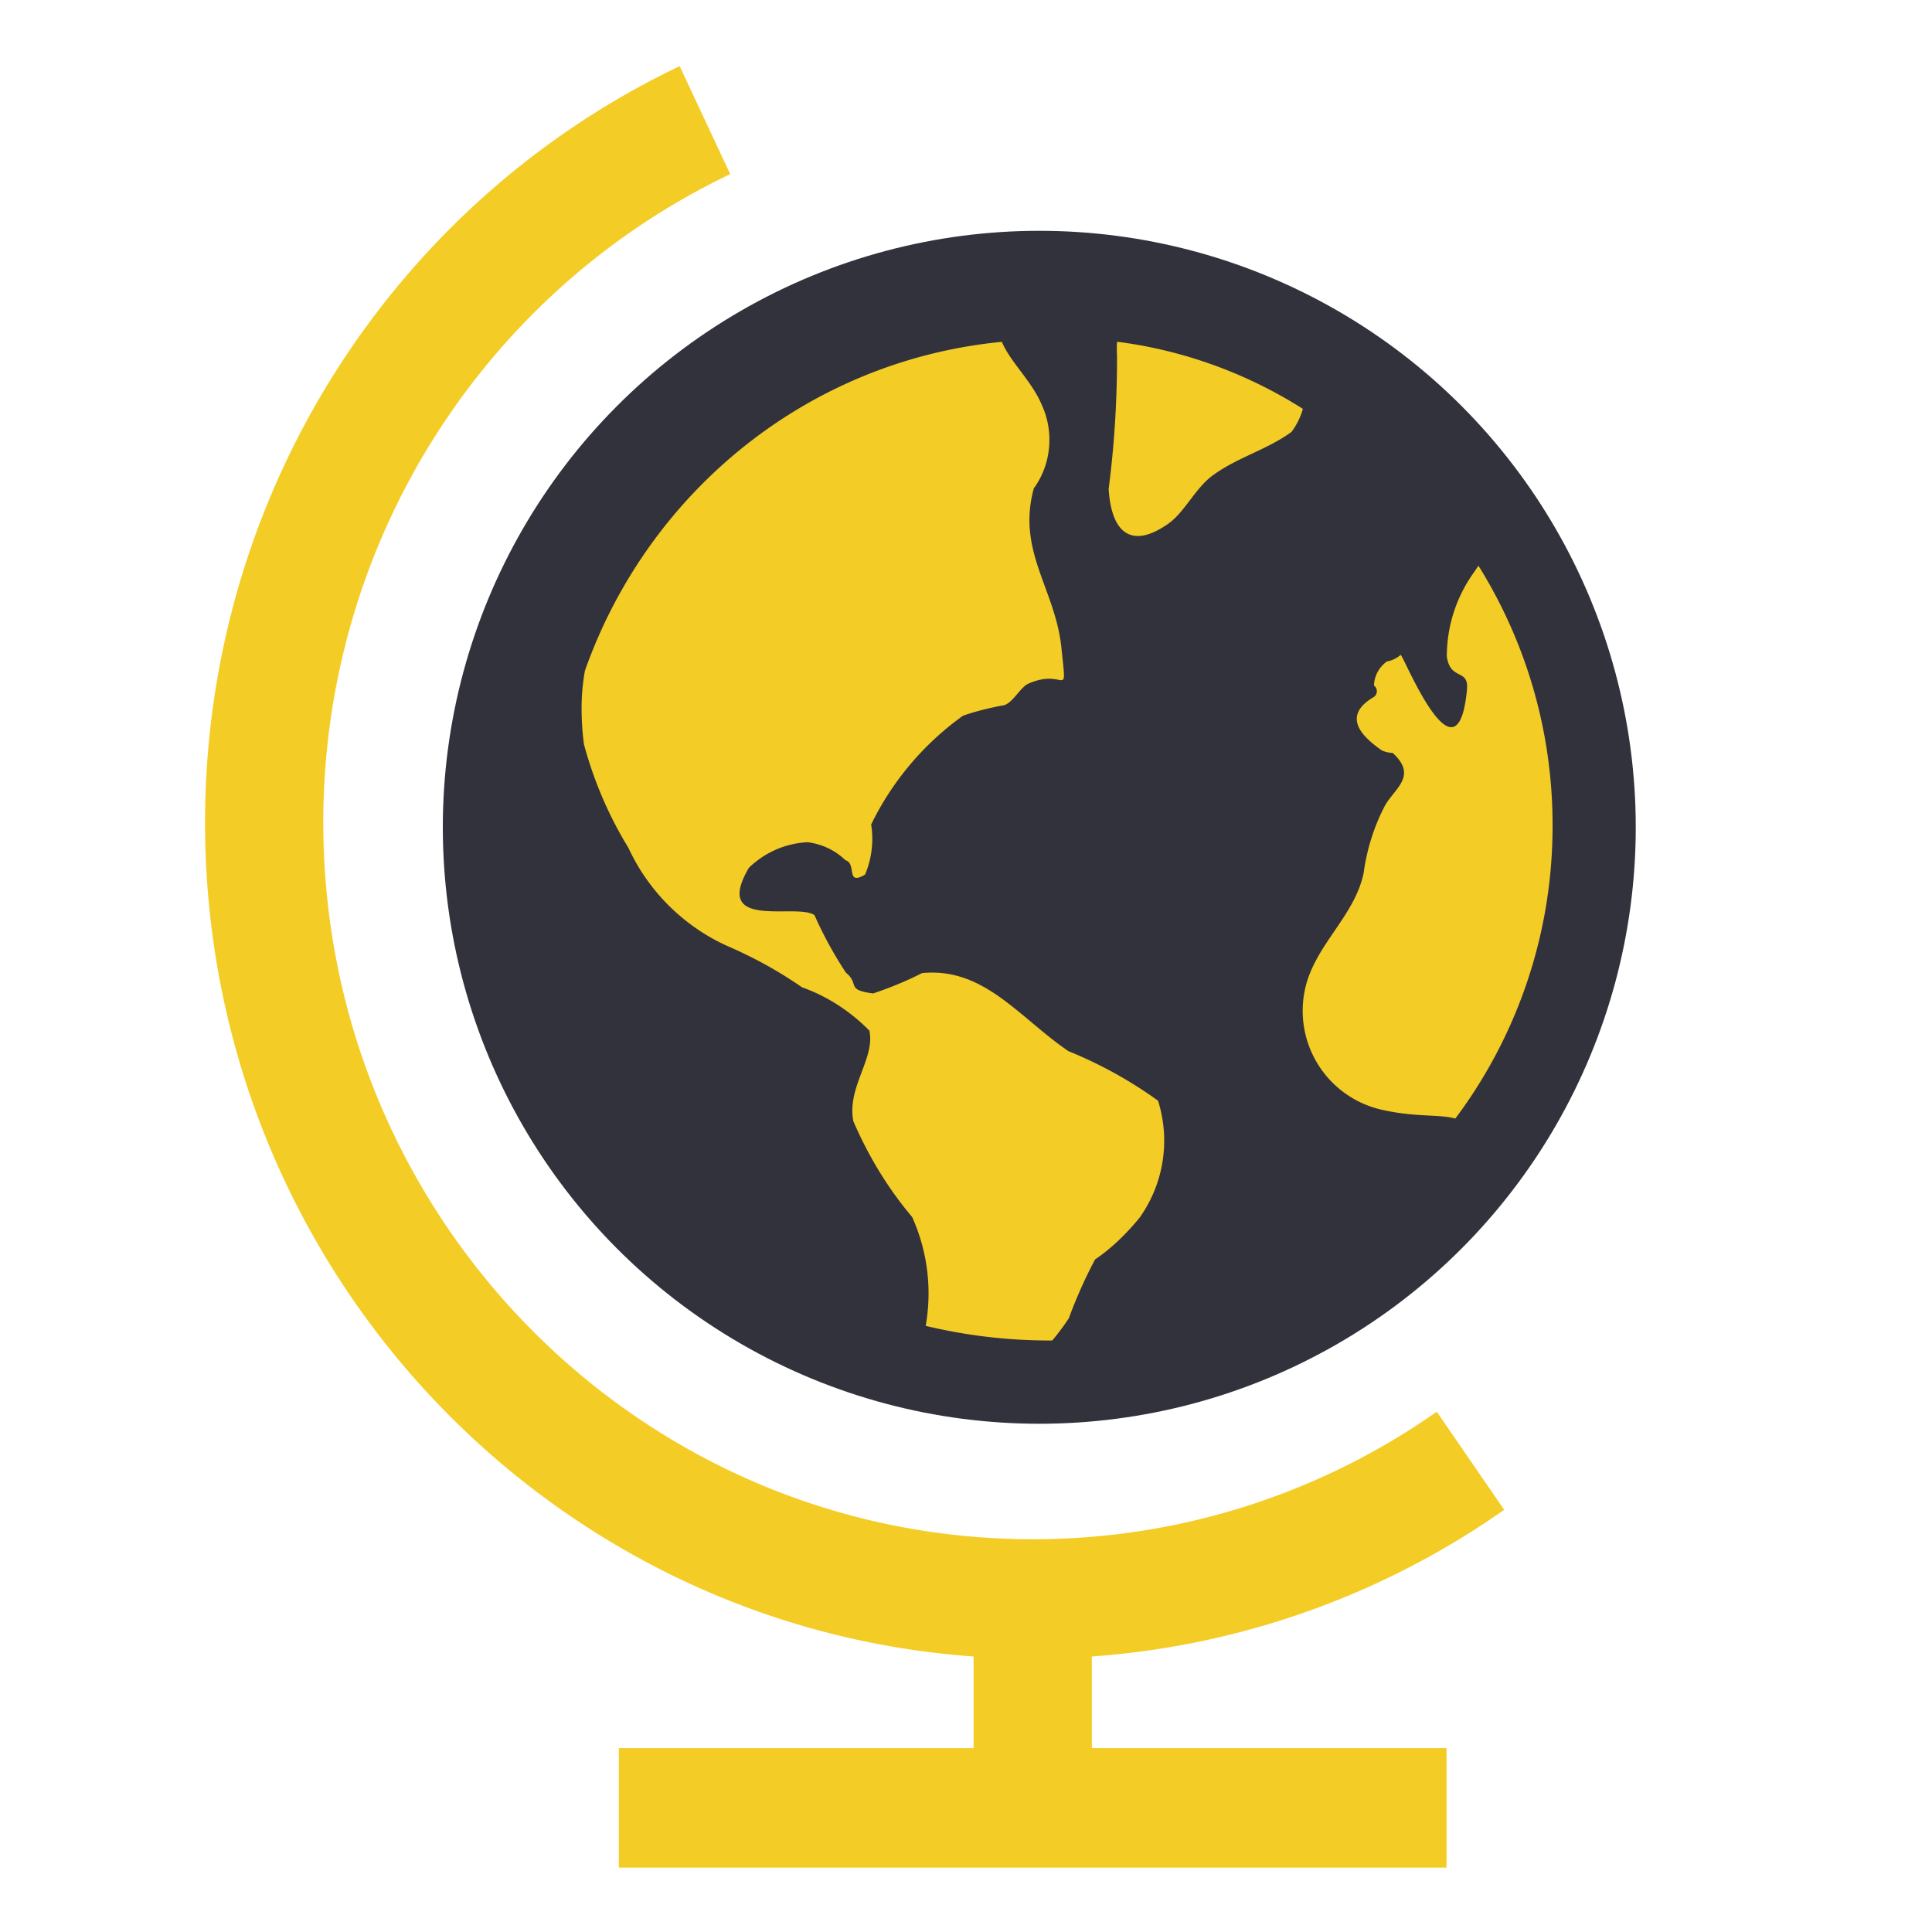 <svg height="30" width="30" xmlns="http://www.w3.org/2000/svg"><g fill="none" fill-rule="evenodd" transform="translate(3 1)"><path d="M13.954 24.722v1.423h5.508V28H6.61v-1.855h5.508v-1.423C5.448 24.246.184 18.63.184 11.772c0-5.074 2.908-9.617 7.37-11.745l.785 1.677C4.513 3.529 2.02 7.422 2.02 11.772c0 6.146 4.932 11.129 11.017 11.129a10.89 10.89 0 0 0 6.273-1.98l1.047 1.523a12.705 12.705 0 0 1-6.403 2.278z" fill="#f4cc26"/><circle cx="13.138" cy="11.846" fill="#32323c" r="9.262"/><path d="M8.63 12.474c.24-.232.56-.38.913-.396.23.03.43.13.585.279.18.052 0 .404.304.224a1.416 1.416 0 0 0 .095-.778 4.496 4.496 0 0 1 1.426-1.689c.192-.068.413-.123.64-.164.137-.042.251-.278.375-.334.59-.26.6.3.514-.555-.095-.92-.696-1.499-.429-2.478.152-.208.242-.47.242-.754 0-.189-.04-.367-.112-.528-.16-.387-.492-.672-.626-.993C9.543 4.6 7.063 6.64 6.083 9.414a3.221 3.221 0 0 0-.052.592c0 .19.013.376.038.558.16.586.392 1.117.689 1.601.31.672.856 1.215 1.529 1.521.452.196.82.405 1.167.645.395.14.752.374 1.045.672.096.429-.353.88-.248 1.408.245.566.548 1.054.913 1.487a2.887 2.887 0 0 1 .21 1.69 8.25 8.25 0 0 0 1.879.227h.086c.09-.106.177-.223.258-.346a7.33 7.33 0 0 1 .407-.912c.251-.17.485-.397.691-.648a2.063 2.063 0 0 0 .287-1.817 6.636 6.636 0 0 0-1.392-.77c-.767-.523-1.31-1.306-2.273-1.212-.22.114-.485.224-.758.316-.433-.055-.204-.143-.424-.323a6.168 6.168 0 0 1-.488-.893c-.274-.195-1.599.251-1.017-.737zm5.715-8.166a1.901 1.901 0 0 0 0 .215v.044c0 .686-.044 1.362-.13 2.026.046.72.383.928.937.531.235-.17.403-.523.647-.717.384-.298.862-.413 1.255-.7a1.1 1.1 0 0 0 .177-.358 7.064 7.064 0 0 0-2.848-1.038zm5.612 3.476c-.018.03-.038.054-.056.085-.27.366-.434.826-.435 1.325.057.388.35.175.312.526-.152 1.548-.981-.537-1.029-.551a.45.45 0 0 1-.214.103.479.479 0 0 0-.2.373.109.109 0 0 1-.009.182c-.567.335-.048.696.13.825a.47.47 0 0 0 .17.04c.396.361.019.557-.123.823-.16.305-.277.66-.328 1.038-.133.65-.709 1.083-.889 1.72a1.575 1.575 0 0 0 1.14 1.952c.55.13.908.071 1.172.144a7.562 7.562 0 0 0 1.51-4.555 7.587 7.587 0 0 0-1.17-4.06z" fill="#f4cc26"/></g></svg>